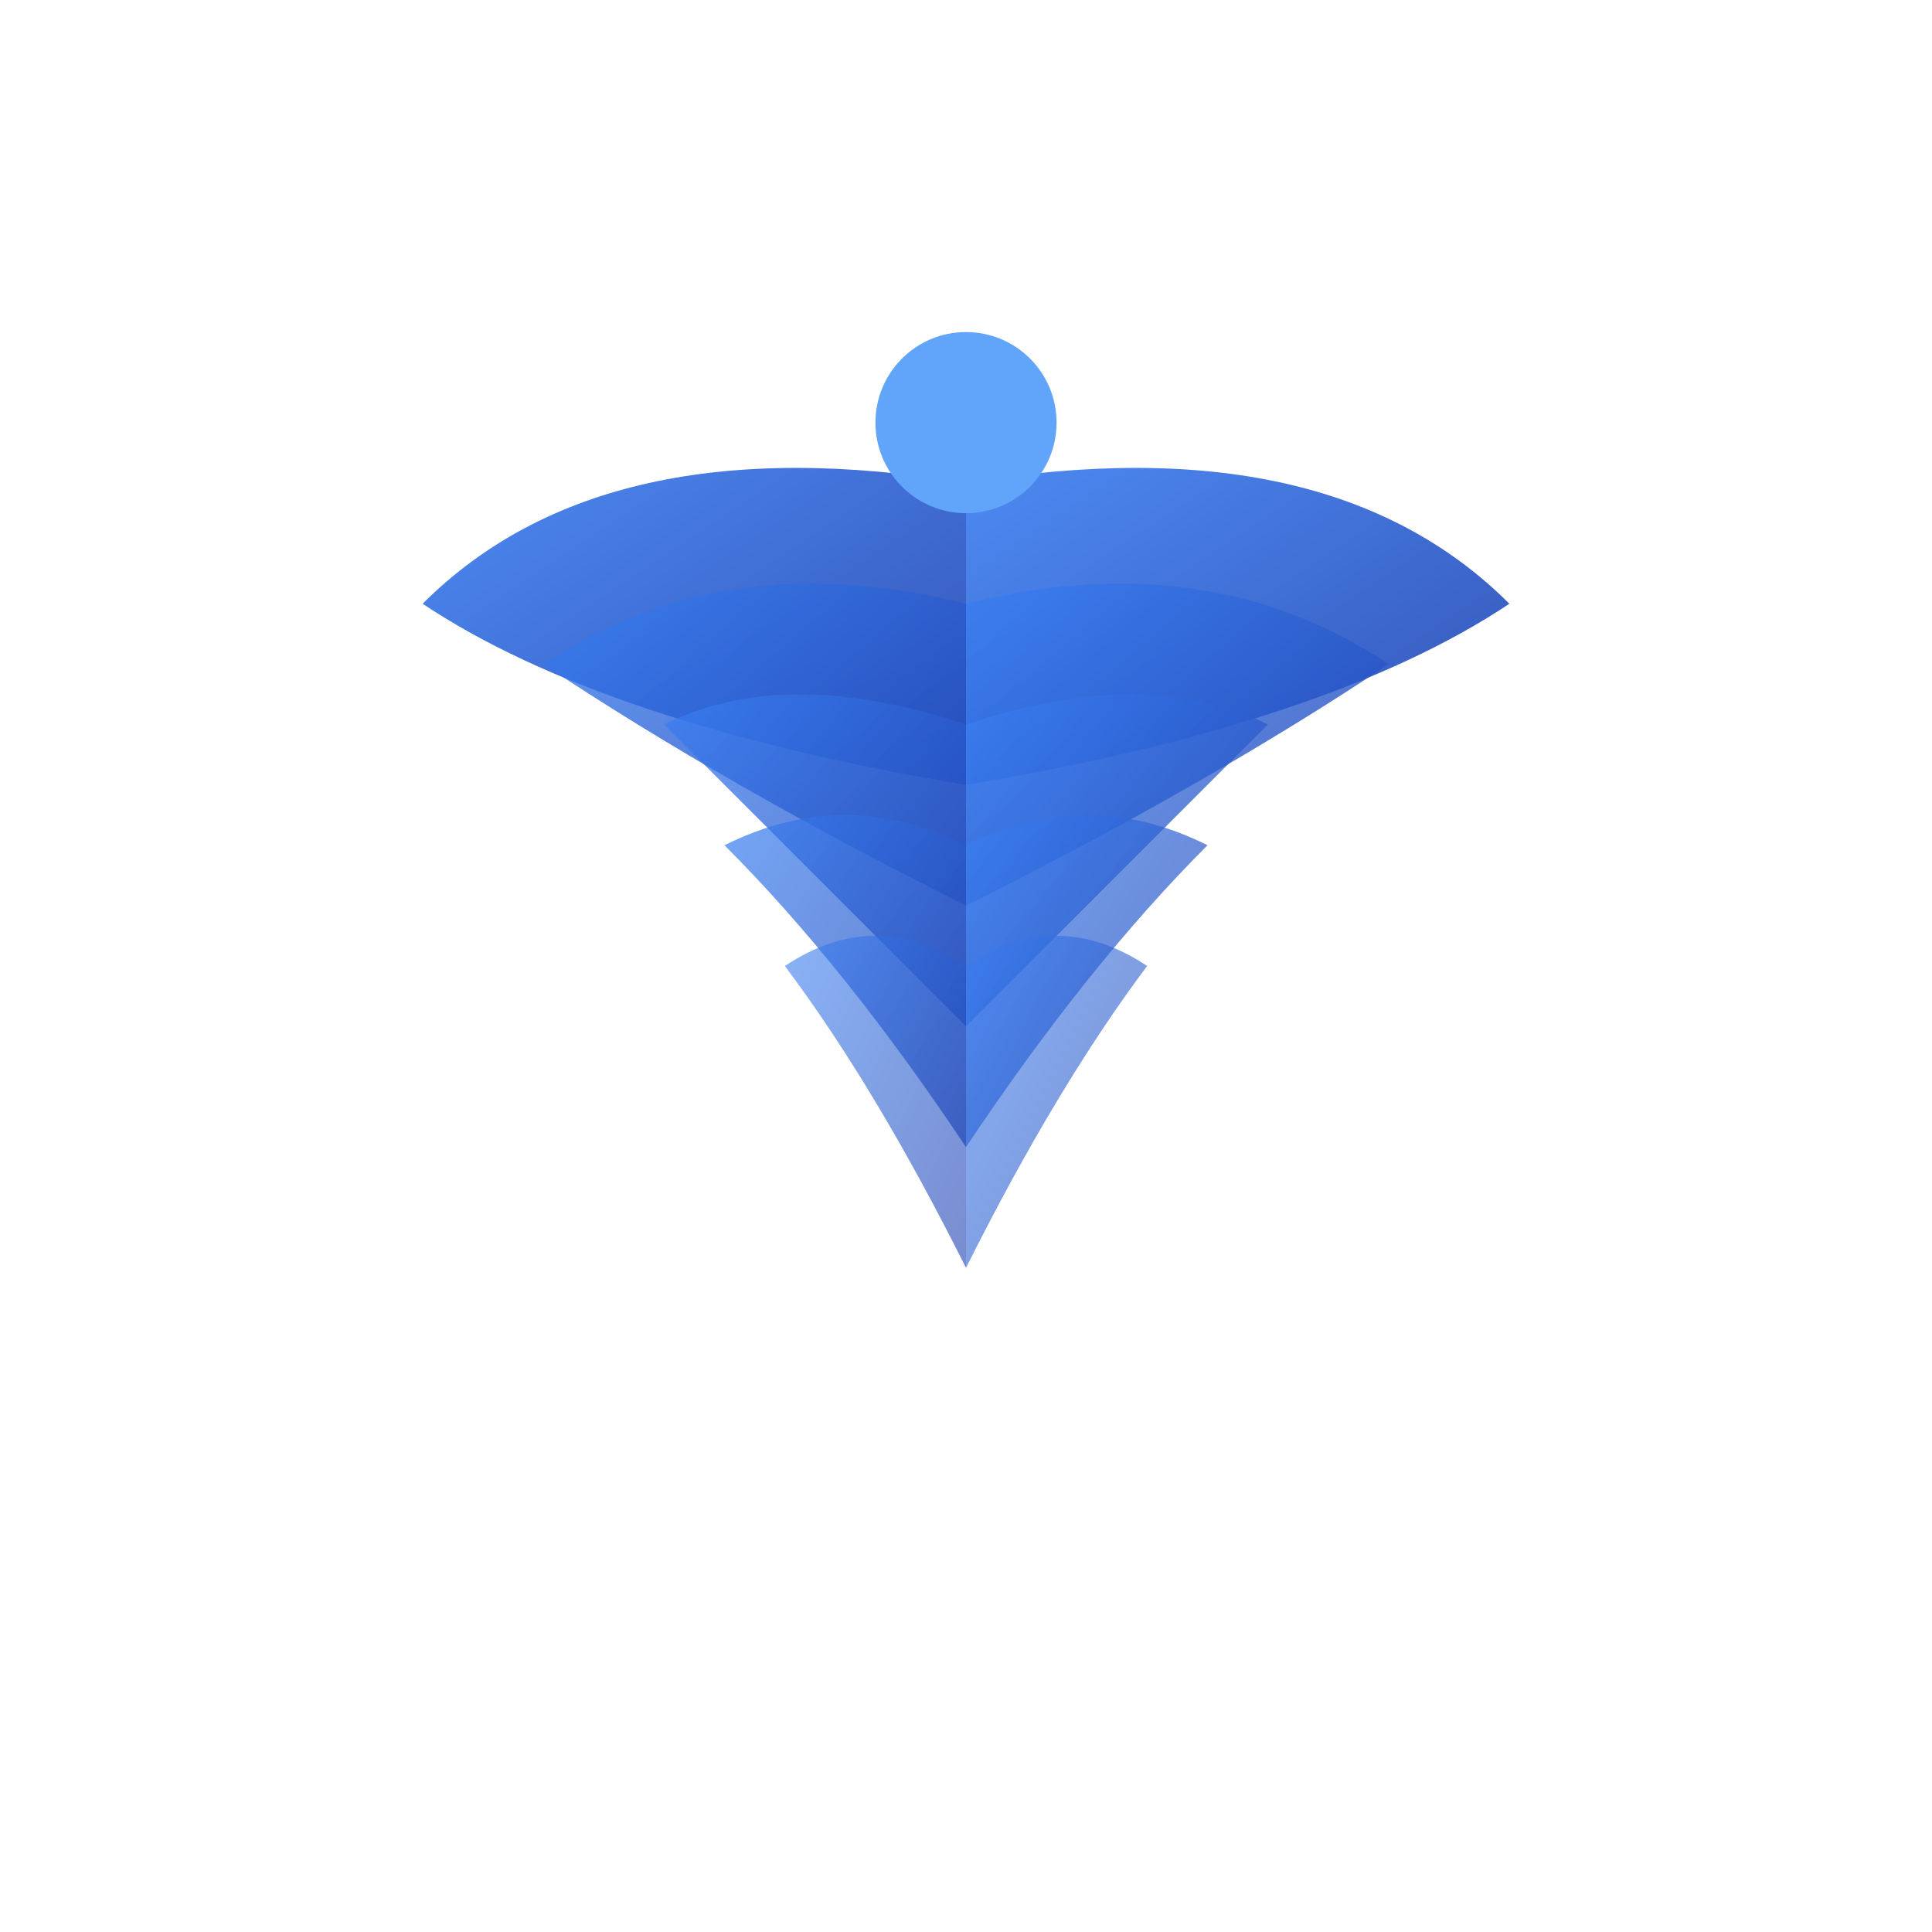<svg viewBox="0 0 32 32" xmlns="http://www.w3.org/2000/svg">
  <defs>
    <linearGradient id="f32" x1="0%" y1="0%" x2="100%" y2="100%">
      <stop offset="0%" style="stop-color:#3B82F6"/>
      <stop offset="100%" style="stop-color:#1E40AF"/>
    </linearGradient>
  </defs>

  <!-- Feather for 32x32 -->
  <line x1="16" y1="28" x2="16" y2="6" stroke="url(#f32)" stroke-width="2" stroke-linecap="round"/>
  <path d="M16 8 Q10 7 7 10 Q10 12 16 13" fill="url(#f32)" opacity="0.9"/>
  <path d="M16 10 Q12 9 9 11 Q12 13 16 15" fill="url(#f32)" opacity="0.8"/>
  <path d="M16 12 Q13 11 11 12 Q13 14 16 17" fill="url(#f32)" opacity="0.75"/>
  <path d="M16 14 Q14 13 12 14 Q14 16 16 19" fill="url(#f32)" opacity="0.7"/>
  <path d="M16 16 Q14.5 15 13 16 Q14.5 18 16 21" fill="url(#f32)" opacity="0.6"/>
  <path d="M16 8 Q22 7 25 10 Q22 12 16 13" fill="url(#f32)" opacity="0.9"/>
  <path d="M16 10 Q20 9 23 11 Q20 13 16 15" fill="url(#f32)" opacity="0.8"/>
  <path d="M16 12 Q19 11 21 12 Q19 14 16 17" fill="url(#f32)" opacity="0.75"/>
  <path d="M16 14 Q18 13 20 14 Q18 16 16 19" fill="url(#f32)" opacity="0.7"/>
  <path d="M16 16 Q17.5 15 19 16 Q17.5 18 16 21" fill="url(#f32)" opacity="0.6"/>
  <circle cx="16" cy="7" r="1.5" fill="#60A5FA"/>
</svg>